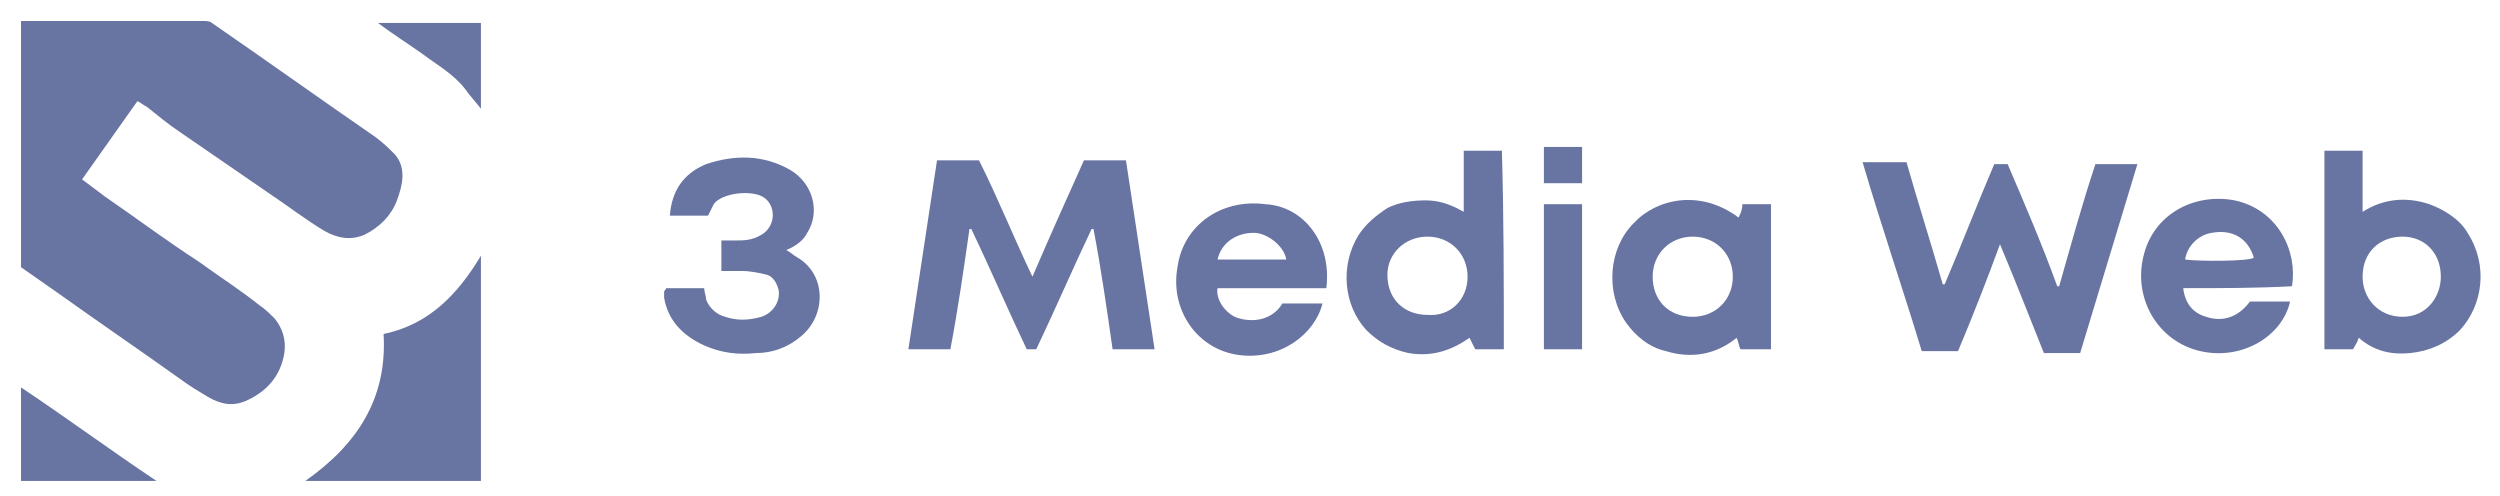 <?xml version="1.0" encoding="utf-8"?>
<!-- Generator: Adobe Illustrator 26.5.0, SVG Export Plug-In . SVG Version: 6.00 Build 0)  -->
<svg version="1.1" id="Layer_1" xmlns:serif="http://www.serif.com/"
	 xmlns="http://www.w3.org/2000/svg" xmlns:xlink="http://www.w3.org/1999/xlink" x="0px" y="0px" viewBox="0 0 131 26"
	 style="enable-background:new 0 0 131 26;" xml:space="preserve">
<style type="text/css">
	.st0{opacity:0.6;}
	.st1{fill:#041863;}
</style>
<g class="st0">
	<g>
		<path class="st1" d="M1.1,14c0-4.3,0-8.5,0-12.9c0.1,0,0.3,0,0.4,0c3,0,6,0,9.1,0c0.2,0,0.4,0,0.5,0.1c2.9,2,5.7,4,8.6,6
			c0.4,0.3,0.7,0.6,1,0.9c0.6,0.7,0.4,1.6,0.1,2.4c-0.3,0.8-0.9,1.4-1.7,1.8c-0.7,0.3-1.4,0.2-2.1-0.2c-1-0.6-1.9-1.3-2.8-1.9
			C12.6,9.1,11,8,9.4,6.9C8.8,6.5,8.2,6,7.7,5.6C7.5,5.5,7.4,5.4,7.2,5.3C6.2,6.7,5.3,8,4.3,9.4c0.4,0.3,0.8,0.6,1.2,0.9
			c1.6,1.1,3.2,2.3,4.9,3.4c1.1,0.8,2.2,1.5,3.2,2.3c0.3,0.2,0.5,0.4,0.8,0.7c0.4,0.5,0.6,1.1,0.5,1.8c-0.2,1.2-0.9,2-2,2.5
			c-0.7,0.3-1.3,0.2-2-0.2c-0.5-0.3-1-0.6-1.4-0.9c-2.1-1.5-4.3-3-6.4-4.5C2.4,14.9,1.8,14.5,1.1,14z"/>
		<path class="st1" d="M54.1,14.5c0.9-2.1,1.8-4.1,2.7-6.1c0.7,0,1.4,0,2.2,0c0.5,3.3,1,6.6,1.5,9.9c-0.7,0-1.4,0-2.2,0
			c-0.3-2.1-0.6-4.2-1-6.3h-0.1c-1,2.1-1.9,4.2-2.9,6.3c-0.2,0-0.4,0-0.5,0c-1-2.1-1.9-4.2-2.9-6.3h-0.1c-0.3,2.1-0.6,4.2-1,6.3
			c-0.7,0-1.4,0-2.2,0c0.5-3.3,1-6.6,1.5-9.9c0.7,0,1.4,0,2.2,0C52.3,10.4,53.1,12.4,54.1,14.5z"/>
		<path class="st1" d="M104.8,12.8c-0.7,1.9-1.4,3.7-2.2,5.6c-0.6,0-1.3,0-1.9,0c-1-3.3-2.1-6.5-3.1-9.9c0.8,0,1.5,0,2.3,0
			c0.6,2.1,1.3,4.3,1.9,6.4h0.1c0.9-2.1,1.7-4.2,2.6-6.3c0.2,0,0.5,0,0.7,0c0.9,2.1,1.8,4.2,2.6,6.4c0,0,0,0,0.1,0
			c0.6-2.1,1.2-4.3,1.9-6.4c0.7,0,1.5,0,2.2,0c-1,3.3-2,6.6-3,9.9c-0.6,0-1.3,0-1.9,0C106.3,16.5,105.6,14.7,104.8,12.8z"/>
		<path class="st1" d="M25.2,25.2c-3.1,0-6.1,0-9.2,0c2.7-1.9,4.3-4.3,4.1-7.7c2.4-0.5,3.9-2.1,5.1-4.1
			C25.2,17.3,25.2,21.2,25.2,25.2z"/>
		<path class="st1" d="M78.8,18.3c-0.5,0-1,0-1.5,0c-0.1-0.2-0.2-0.4-0.3-0.6c-1,0.7-2,1-3.2,0.8c-0.9-0.2-1.6-0.6-2.2-1.2
			c-1.2-1.3-1.4-3.4-0.4-5c0.4-0.6,0.9-1,1.5-1.4c0.6-0.3,1.3-0.4,2-0.4s1.3,0.2,2,0.6c0-1.1,0-2.1,0-3.2c0.7,0,1.4,0,2,0
			C78.8,11.4,78.8,14.8,78.8,18.3z M76.9,14.5c0-1.2-0.9-2.1-2.1-2.1s-2.1,0.9-2.1,2c0,1.3,0.9,2.1,2.1,2.1
			C76,16.6,76.9,15.7,76.9,14.5z"/>
		<path class="st1" d="M123.6,17.7c-0.1,0.3-0.2,0.4-0.3,0.6c-0.5,0-1,0-1.5,0c0-3.5,0-6.9,0-10.4c0.7,0,1.3,0,2,0c0,1,0,2.1,0,3.2
			c1.1-0.7,2.3-0.8,3.5-0.4c0.8,0.3,1.6,0.8,2,1.5c1.1,1.7,0.8,3.8-0.4,5.1c-0.7,0.7-1.6,1.1-2.6,1.2
			C125.3,18.6,124.4,18.4,123.6,17.7z M127.9,14.5c0-1.3-0.9-2.1-2-2.1c-1.2,0-2.1,0.8-2.1,2.1c0,1.1,0.8,2.1,2.1,2.1
			S127.9,15.5,127.9,14.5z"/>
		<path class="st1" d="M34.9,15.1c0.7,0,1.3,0,2,0c0,0.2,0.1,0.4,0.1,0.6c0.2,0.5,0.6,0.8,1,0.9c0.6,0.2,1.2,0.2,1.9,0
			c0.6-0.2,1-0.8,0.9-1.4c-0.1-0.4-0.3-0.7-0.6-0.8c-0.4-0.1-0.9-0.2-1.3-0.2c-0.3,0-0.7,0-1.1,0c0-0.3,0-0.5,0-0.8
			c0-0.2,0-0.5,0-0.8c0.2,0,0.5,0,0.7,0c0.5,0,0.9,0,1.4-0.3c0.7-0.4,0.8-1.4,0.2-1.9s-2.3-0.3-2.7,0.3c-0.1,0.2-0.2,0.4-0.3,0.6
			c-0.6,0-1.3,0-2,0c0.1-1.3,0.7-2.2,1.9-2.7c1.5-0.5,3-0.5,4.4,0.3c1.2,0.7,1.6,2.2,0.9,3.3c-0.2,0.4-0.6,0.7-1.1,0.9
			c0.2,0.1,0.4,0.3,0.6,0.4c1.5,0.9,1.5,3,0.2,4.1c-0.7,0.6-1.5,0.9-2.4,0.9c-0.9,0.1-1.8,0-2.7-0.4c-1.1-0.5-1.9-1.3-2.1-2.5
			c0-0.1,0-0.2,0-0.3C34.8,15.2,34.9,15.2,34.9,15.1z"/>
		<path class="st1" d="M91.1,11.4c0.1-0.2,0.2-0.4,0.2-0.7c0.2,0,0.5,0,0.7,0s0.5,0,0.8,0c0,2.6,0,5.1,0,7.6c-0.5,0-1,0-1.6,0
			c-0.1-0.2-0.1-0.4-0.2-0.6c-1.1,0.9-2.4,1.1-3.7,0.7c-0.9-0.2-1.6-0.8-2.1-1.5c-1.1-1.6-0.9-3.9,0.4-5.2
			C86.8,10.4,89.1,9.9,91.1,11.4z M90.8,14.5c0-1.2-0.9-2.1-2.1-2.1s-2.1,0.9-2.1,2.1s0.8,2.1,2.1,2.1
			C89.9,16.6,90.8,15.7,90.8,14.5z"/>
		<path class="st1" d="M69.5,15.1c-1.9,0-3.8,0-5.7,0c-0.1,0.5,0.3,1.2,0.9,1.5c0.7,0.3,1.9,0.3,2.5-0.7c0.7,0,1.4,0,2.1,0
			c-0.4,1.6-2.2,3-4.4,2.7c-2.2-0.3-3.6-2.4-3.2-4.6c0.3-2.2,2.3-3.6,4.6-3.3C68.3,10.8,69.8,12.7,69.5,15.1z M63.8,13.6
			c1.2,0,2.4,0,3.6,0c-0.1-0.7-1-1.4-1.7-1.4C64.8,12.2,64,12.7,63.8,13.6z"/>
		<path class="st1" d="M114.4,15.1c0.1,0.8,0.5,1.3,1.2,1.5c0.9,0.3,1.7,0,2.3-0.8c0.7,0,1.4,0,2.1,0c-0.4,1.8-2.5,3.1-4.7,2.6
			s-3.5-2.7-3-4.9c0.5-2.3,2.7-3.4,4.8-3c2.3,0.5,3.3,2.7,3,4.5C118.2,15.1,116.4,15.1,114.4,15.1z M114.5,13.6
			c0.7,0.1,3.4,0.1,3.6-0.1c-0.3-1-1.1-1.5-2.2-1.3C115.2,12.3,114.6,12.9,114.5,13.6z"/>
		<path class="st1" d="M1.1,25.2c0-1.6,0-3.2,0-4.9c2.4,1.6,4.7,3.3,7.1,4.9C5.8,25.2,3.5,25.2,1.1,25.2z"/>
		<path class="st1" d="M82.9,18.3c-0.7,0-1.3,0-2,0c0-2.5,0-5.1,0-7.6c0.7,0,1.3,0,2,0C82.9,13.2,82.9,15.7,82.9,18.3z"/>
		<path class="st1" d="M25.2,5.7c-0.3-0.4-0.6-0.7-0.8-1c-0.6-0.8-1.5-1.3-2.3-1.9c-0.7-0.5-1.5-1-2.3-1.6c1.8,0,3.6,0,5.4,0
			C25.2,2.6,25.2,4.1,25.2,5.7z"/>
		<path class="st1" d="M82.9,9.6c-0.1,0-0.2,0-0.3,0c-0.5,0-1.1,0-1.7,0c0-0.6,0-1.3,0-1.9c0.7,0,1.3,0,2,0
			C82.9,8.4,82.9,9,82.9,9.6z"/>
	</g>
</g>
</svg>
